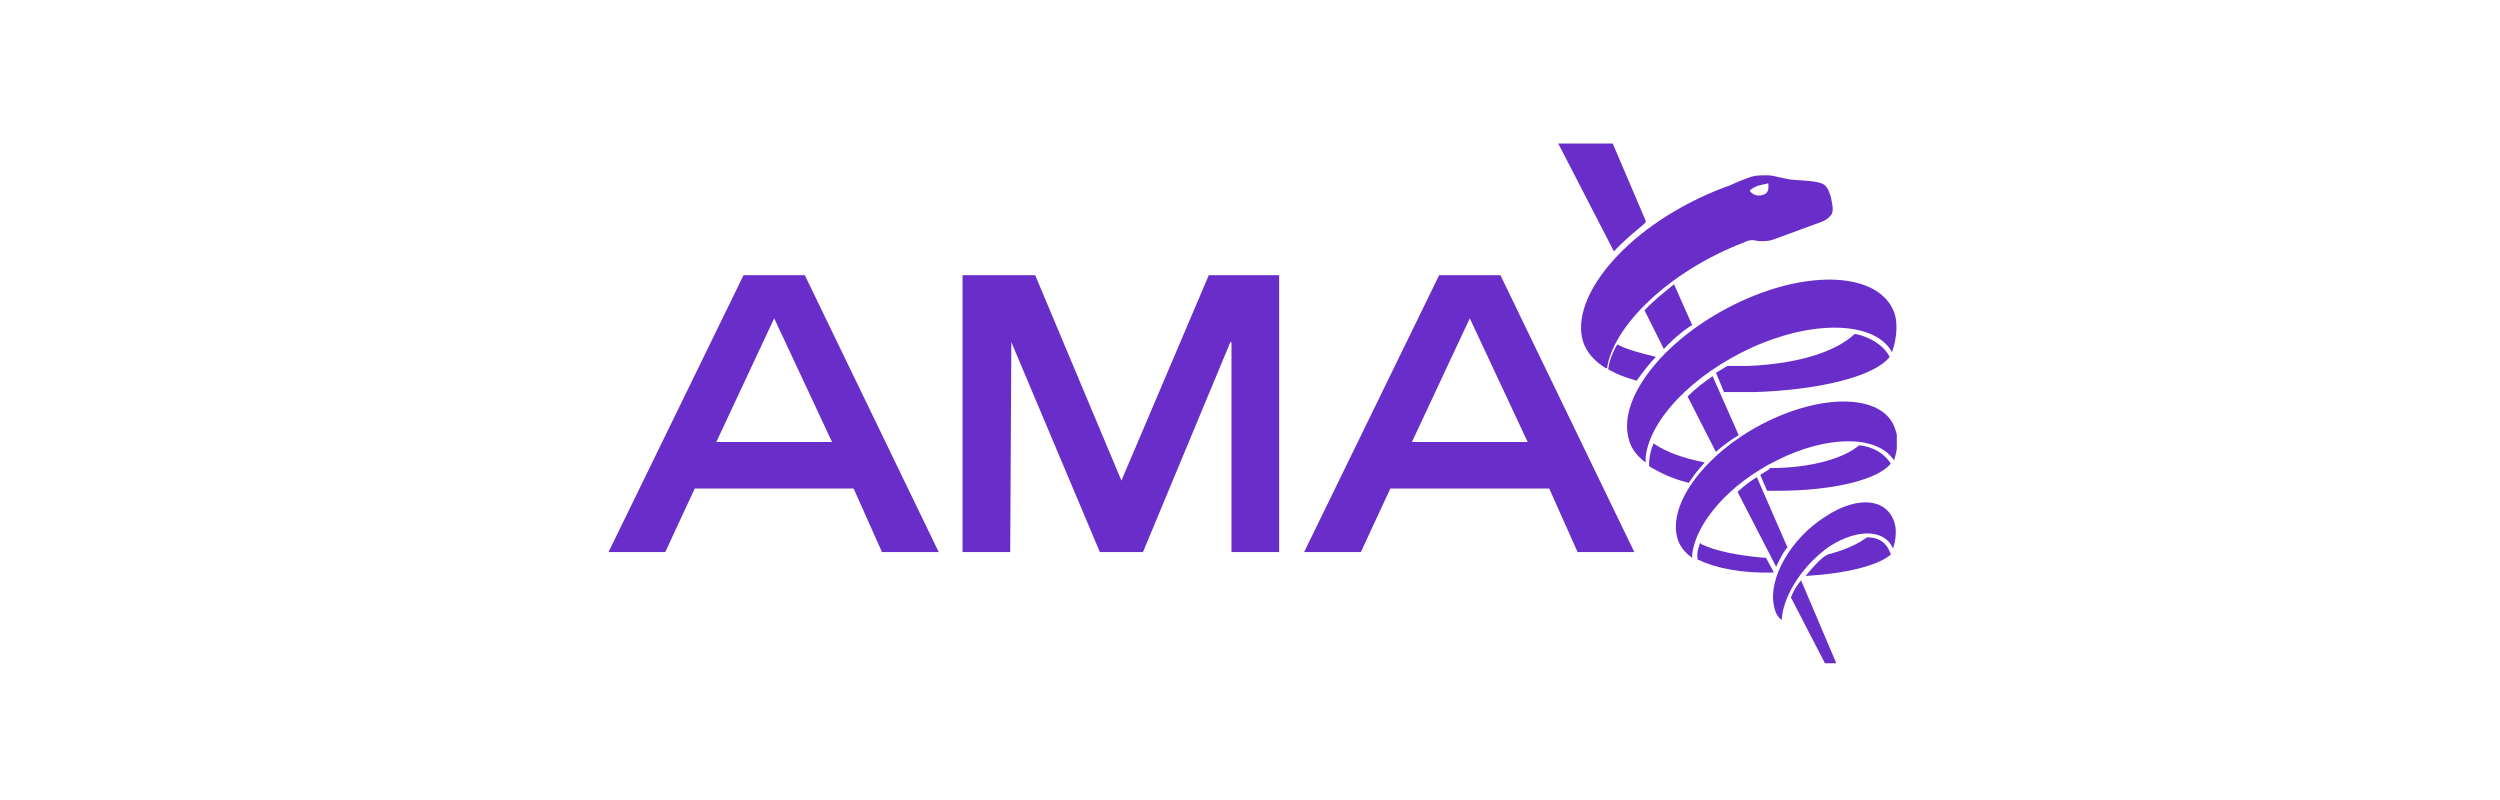<?xml version="1.0" encoding="UTF-8"?> <svg xmlns="http://www.w3.org/2000/svg" width="300" height="96" viewBox="0 0 300 96" fill="none"><g clip-path="url(#clip0_938_68722)"><path d="M208.645 52.221L205.514 45.141C203.335 46.639 202.518 47.592 202.518 47.592L205.922 54.264C205.922 54.128 207.284 53.038 208.645 52.221Z" fill="#692EC9"></path><path d="M199.659 41.877L197.344 37.247C198.434 36.022 200.885 34.115 200.885 34.115L203.063 39.017C202.927 39.017 201.157 40.243 199.659 41.877Z" fill="#692EC9"></path><path d="M193.667 30.163L186.994 17.227H193.531L197.479 26.486V26.622C197.616 26.759 195.573 28.12 193.667 30.163Z" fill="#692EC9"></path><path d="M213.139 68.017L208.51 59.03C208.51 59.03 209.463 58.077 210.824 57.26L214.501 65.702C214.365 65.702 213.684 66.792 213.139 68.017Z" fill="#692EC9"></path><path d="M214.91 71.693L218.995 79.591H220.356L216.135 69.65C216.135 69.65 215.454 70.331 214.91 71.693Z" fill="#692EC9"></path><path d="M224.034 64.477C222.945 65.294 221.447 65.974 219.404 66.519L219.132 66.655C219.132 66.655 218.451 66.928 216.681 69.106C216.817 69.106 216.817 69.106 216.817 69.106C221.447 68.834 225.26 67.881 226.757 66.655C226.894 66.519 226.894 66.655 226.894 66.519C226.485 65.294 225.668 64.477 224.034 64.477Z" fill="#692EC9"></path><path d="M226.757 42.826C224.987 45.141 218.451 46.775 210.689 47.047C209.191 47.047 208.374 47.047 207.012 47.047H206.876L205.923 44.732C205.923 44.732 206.604 44.324 207.285 43.915C208.238 43.915 208.783 43.915 209.736 43.915C216.272 43.643 220.493 42.009 222.536 40.103C222.536 39.966 225.668 40.647 226.757 42.826Z" fill="#692EC9"></path><path d="M198.707 42.826C197.073 42.417 195.439 42.009 194.349 41.464L194.077 41.328C194.077 41.328 193.124 42.826 192.988 44.324L193.26 44.46C194.213 45.005 195.03 45.277 196.392 45.686C197.073 44.732 198.026 43.507 198.707 42.826Z" fill="#692EC9"></path><path d="M212.868 68.697L211.915 66.927C211.779 66.927 211.779 66.927 211.643 66.927C208.511 66.654 205.788 66.109 204.154 65.292C204.017 65.156 204.154 65.292 204.017 65.156C203.473 66.518 203.745 67.063 203.745 67.199C203.745 67.199 203.609 67.199 203.881 67.199C205.788 68.152 209.056 68.833 212.868 68.697Z" fill="#692EC9"></path><path d="M211.234 56.988L212.051 58.894C212.459 58.894 212.868 58.894 213.276 58.894C220.085 58.894 225.396 57.532 226.893 55.626C225.668 53.72 223.489 53.447 223.081 53.447C221.31 54.945 217.498 56.171 212.323 56.171C212.459 56.307 212.051 56.443 211.234 56.988Z" fill="#692EC9"></path><path d="M204.562 55.493C201.838 54.948 200.068 54.267 198.57 53.314C198.434 53.178 198.57 53.314 198.434 53.178C197.889 54.539 197.889 55.356 197.889 55.901C198.026 56.037 197.889 55.901 198.026 56.037C199.251 56.718 200.477 57.399 202.655 57.944C203.745 56.31 204.017 56.173 204.562 55.493Z" fill="#692EC9"></path><path d="M197.481 54.813C198.025 50.319 203.064 45.008 210.145 41.74C217.634 38.336 224.715 38.608 226.894 42.013L227.03 42.285C227.574 40.787 227.711 39.153 227.438 37.928C226.077 32.889 217.77 32.072 208.919 36.157C200.068 40.243 194.077 47.596 195.438 52.634C195.711 53.86 196.528 54.813 197.481 55.494V54.813Z" fill="#692EC9"></path><path d="M227.166 55.081L227.302 55.217C227.711 53.855 227.847 52.63 227.438 51.541C226.213 47.456 219.268 47.047 212.051 50.587C204.834 54.128 200.068 60.392 201.294 64.613C201.566 65.566 202.247 66.383 203.064 66.928V66.519C203.473 62.843 207.421 58.077 213.277 55.217C219.268 52.221 225.124 52.221 227.166 55.081Z" fill="#692EC9"></path><path d="M227.166 65.838C227.438 65.021 227.575 64.067 227.438 63.114C226.758 59.846 223.081 59.302 218.996 62.025C214.911 64.612 212.187 69.378 212.868 72.646C213.004 73.463 213.277 74.008 213.821 74.416V74.144C214.094 71.285 216.409 67.744 219.541 65.565C222.945 63.387 226.213 63.523 227.166 65.838Z" fill="#692EC9"></path><path d="M219.675 23.49C219.675 23.49 219.539 23.218 219.403 22.809C219.266 22.537 219.13 22.401 219.13 22.401C218.722 21.72 216.952 21.72 215.318 21.584C214.5 21.584 212.866 21.039 212.186 21.039C211.232 21.039 210.824 21.039 210.279 21.175C209.735 21.311 208.1 21.992 207.556 22.265L207.147 22.401C195.437 26.758 188.22 35.609 189.99 41.056C190.398 42.282 191.352 43.371 192.713 44.188H192.849C193.53 39.286 200.066 32.614 209.326 29.073L209.598 28.937C210.552 28.665 210.415 28.937 211.369 28.937C212.594 28.937 212.594 28.801 214.5 28.12L218.586 26.622C218.586 26.622 219.403 26.35 219.811 25.669C220.083 25.124 219.811 24.307 219.675 23.49ZM211.641 23.354C210.552 23.762 210.007 22.945 210.007 22.945V22.809C210.824 22.128 211.913 22.128 212.186 21.992C212.322 22.809 212.049 23.218 211.641 23.354Z" fill="#692EC9"></path><path d="M89.225 33.023H96.578L112.646 66.249H105.838L102.434 58.623H83.37L79.829 66.249H73.021L89.225 33.023ZM99.846 53.041L92.902 38.198L85.957 53.041H99.846Z" fill="#692EC9"></path><path d="M121.361 41.057L121.225 66.249H115.506V33.023H124.221L134.57 57.67L145.055 33.023H153.498V66.249H147.778V41.057H147.642L137.157 66.249H131.983L121.361 41.057Z" fill="#692EC9"></path><path d="M172.698 33.023H180.051L196.119 66.249H189.31L185.906 58.623H166.842L163.302 66.249H156.493L172.698 33.023ZM183.319 53.041L176.374 38.198L169.43 53.041H183.319Z" fill="#692EC9"></path></g><defs><clipPath id="clip0_938_68722"><rect width="155.234" height="64" fill="white" transform="translate(72.383 16)"></rect></clipPath></defs></svg> 